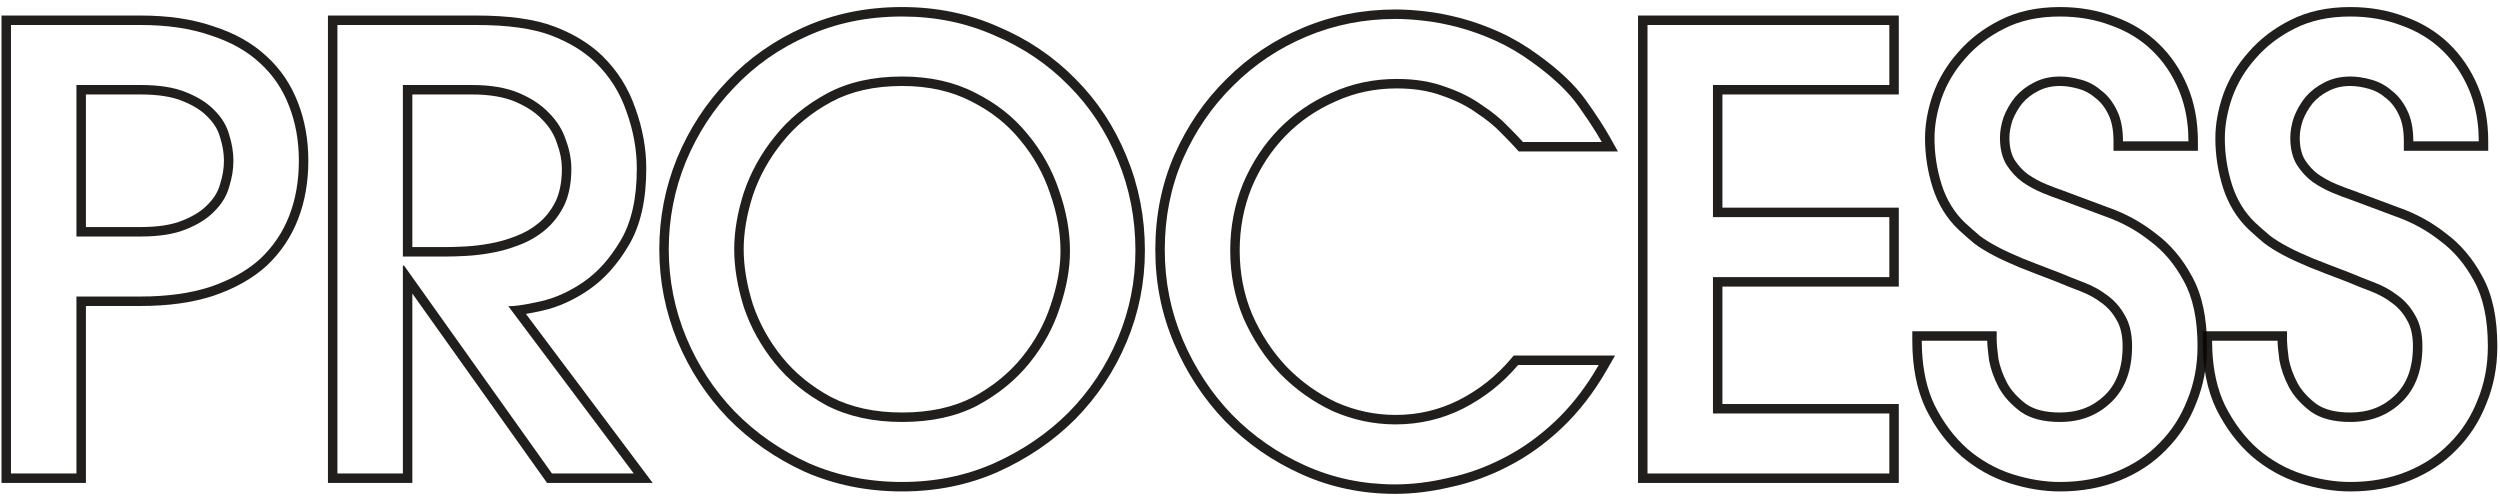<svg width="264" height="53" viewBox="0 0 264 53" fill="none" xmlns="http://www.w3.org/2000/svg">
<path opacity="0.9" fill-rule="evenodd" clip-rule="evenodd" d="M160.375 15.992L160.077 15.656C159.755 15.295 159.239 14.757 158.517 14.035L158.507 14.025L158.497 14.015C157.837 13.316 156.984 12.618 155.925 11.925L155.906 11.913L155.888 11.899C154.915 11.199 153.726 10.6 152.308 10.114L152.296 10.11L152.284 10.105C150.922 9.6 149.337 9.336 147.512 9.336C145.174 9.336 143.013 9.799 141.018 10.716L141.01 10.72L141.003 10.723C138.983 11.612 137.235 12.819 135.748 14.346C134.264 15.87 133.073 17.682 132.18 19.79C131.336 21.883 130.912 24.1 130.912 26.448C130.912 28.88 131.357 31.133 132.238 33.219C133.174 35.334 134.389 37.173 135.881 38.747C137.415 40.32 139.167 41.569 141.142 42.498C143.146 43.378 145.224 43.816 147.384 43.816C149.747 43.816 151.961 43.297 154.037 42.259C156.18 41.167 158.014 39.715 159.548 37.899L159.848 37.544H170.551L169.691 39.042C168.326 41.419 166.754 43.461 164.969 45.157C163.2 46.837 161.31 48.196 159.299 49.224C157.349 50.243 155.328 50.977 153.237 51.423C151.209 51.907 149.237 52.152 147.32 52.152C143.814 52.152 140.517 51.463 137.438 50.08C134.383 48.707 131.698 46.844 129.39 44.492L129.383 44.485C127.121 42.134 125.327 39.408 124.001 36.314C122.666 33.198 122 29.885 122 26.384C122 22.801 122.664 19.465 124.003 16.385L124.006 16.379C125.376 13.284 127.216 10.598 129.528 8.33C131.839 6.019 134.529 4.22 137.589 2.934C140.66 1.643 143.929 1 147.384 1C148.326 1 149.367 1.067 150.504 1.198C151.712 1.333 152.977 1.578 154.298 1.93C155.635 2.286 156.988 2.775 158.356 3.393C159.746 4.021 161.106 4.824 162.436 5.799C164.621 7.373 166.311 8.96 167.462 10.571C168.54 12.081 169.395 13.393 170.017 14.503L170.85 15.992H160.375ZM161.848 6.608C160.568 5.669 159.267 4.901 157.944 4.304C156.621 3.707 155.32 3.237 154.04 2.896C152.76 2.555 151.544 2.32 150.392 2.192C149.283 2.064 148.28 2 147.384 2C144.056 2 140.92 2.619 137.976 3.856C135.032 5.093 132.451 6.821 130.232 9.04C128.013 11.216 126.243 13.797 124.92 16.784C123.64 19.728 123 22.928 123 26.384C123 29.755 123.64 32.933 124.92 35.92C126.2 38.907 127.928 41.531 130.104 43.792C132.323 46.053 134.904 47.845 137.848 49.168C140.792 50.491 143.949 51.152 147.32 51.152C149.155 51.152 151.053 50.917 153.016 50.448C155.021 50.021 156.963 49.317 158.84 48.336C160.76 47.355 162.573 46.053 164.28 44.432C165.734 43.05 167.049 41.421 168.224 39.544C168.429 39.218 168.628 38.885 168.824 38.544H160.312C158.691 40.464 156.749 42 154.488 43.152C152.269 44.261 149.901 44.816 147.384 44.816C145.08 44.816 142.861 44.347 140.728 43.408C138.637 42.427 136.781 41.104 135.16 39.44C133.581 37.776 132.301 35.835 131.32 33.616C130.381 31.397 129.912 29.008 129.912 26.448C129.912 23.973 130.36 21.627 131.256 19.408C132.195 17.189 133.453 15.269 135.032 13.648C136.611 12.027 138.467 10.747 140.6 9.808C142.733 8.827 145.037 8.336 147.512 8.336C149.432 8.336 151.139 8.613 152.632 9.168C154.125 9.68 155.405 10.32 156.472 11.088C157.581 11.813 158.499 12.56 159.224 13.328C159.949 14.053 160.483 14.608 160.824 14.992H169.144C168.968 14.677 168.771 14.344 168.554 13.992C168.035 13.151 167.4 12.205 166.648 11.152C165.581 9.659 163.981 8.144 161.848 6.608Z" fill="#080705"/>
<path opacity="0.9" fill-rule="evenodd" clip-rule="evenodd" d="M241.51 34.984V35.984C241.51 36.292 241.564 36.907 241.69 37.877C241.841 38.693 242.142 39.547 242.608 40.441C243.037 41.225 243.696 41.97 244.618 42.664C245.418 43.226 246.575 43.56 248.19 43.56C250.127 43.56 251.684 42.943 252.933 41.731C254.145 40.555 254.806 38.877 254.806 36.56C254.806 35.361 254.573 34.465 254.18 33.811L254.171 33.794L254.161 33.778C253.761 33.051 253.241 32.46 252.596 31.995L252.585 31.987L252.574 31.979C251.929 31.485 251.204 31.083 250.394 30.775C249.494 30.432 248.636 30.089 247.819 29.745C246.244 29.149 244.921 28.637 243.85 28.209L243.844 28.206L243.837 28.203C242.794 27.768 241.89 27.35 241.13 26.948C240.37 26.546 239.705 26.135 239.142 25.712L239.121 25.697L239.101 25.68C238.575 25.242 238.029 24.761 237.463 24.239L237.456 24.232L237.449 24.225C236.211 23.035 235.317 21.567 234.758 19.845L234.756 19.837C234.214 18.121 233.942 16.377 233.942 14.608C233.942 13.117 234.221 11.578 234.764 9.996L234.766 9.988L234.769 9.98C235.367 8.324 236.265 6.828 237.456 5.498C238.655 4.116 240.124 2.995 241.85 2.132C243.681 1.194 245.805 0.744 248.19 0.744C250.258 0.744 252.191 1.081 253.978 1.767C255.762 2.408 257.311 3.354 258.612 4.608C259.91 5.86 260.923 7.362 261.655 9.1C262.396 10.86 262.758 12.808 262.758 14.928V15.928H253.846V14.928C253.846 13.704 253.647 12.783 253.311 12.111L253.307 12.103L253.303 12.094C252.934 11.32 252.475 10.752 251.942 10.352L251.913 10.331L251.887 10.308C251.361 9.852 250.772 9.541 250.111 9.367L250.098 9.364C249.403 9.171 248.768 9.08 248.19 9.08C247.309 9.08 246.554 9.263 245.903 9.605L245.894 9.61L245.885 9.615C245.239 9.938 244.687 10.364 244.222 10.896C243.785 11.446 243.437 12.049 243.179 12.708C242.956 13.383 242.854 13.993 242.854 14.544C242.854 15.557 243.058 16.321 243.405 16.892C243.809 17.515 244.276 18.013 244.801 18.401C245.425 18.828 246.062 19.175 246.714 19.444C247.427 19.737 248.023 19.962 248.506 20.123L248.522 20.129L248.538 20.135C250.029 20.689 251.627 21.285 253.33 21.924C255.131 22.555 256.778 23.457 258.268 24.628C259.841 25.789 261.124 27.309 262.122 29.167C263.213 31.114 263.718 33.603 263.718 36.56C263.718 38.725 263.334 40.753 262.557 42.63C261.827 44.497 260.774 46.124 259.398 47.502C258.057 48.887 256.424 49.963 254.517 50.735C252.592 51.514 250.478 51.896 248.19 51.896C246.453 51.896 244.666 51.599 242.831 51.017L242.825 51.015C240.99 50.419 239.319 49.479 237.815 48.203L237.808 48.197L237.802 48.191C236.286 46.859 235.037 45.194 234.047 43.215L234.043 43.207L234.039 43.199C233.064 41.156 232.598 38.739 232.598 35.984V34.984H241.51ZM258.686 46.8C259.966 45.52 260.947 44.005 261.63 42.256C262.355 40.507 262.718 38.608 262.718 36.56C262.718 33.702 262.227 31.398 261.246 29.648C260.307 27.899 259.112 26.491 257.662 25.424C256.254 24.315 254.696 23.462 252.99 22.864C251.283 22.224 249.683 21.627 248.19 21.072C247.678 20.901 247.059 20.667 246.334 20.368C245.608 20.07 244.904 19.686 244.222 19.216C243.582 18.747 243.027 18.149 242.558 17.424C242.088 16.656 241.854 15.696 241.854 14.544C241.854 13.861 241.982 13.136 242.238 12.368C242.536 11.6 242.942 10.896 243.454 10.256C244.008 9.616 244.67 9.104 245.438 8.72C246.248 8.293 247.166 8.08 248.19 8.08C248.872 8.08 249.598 8.187 250.366 8.4C251.176 8.613 251.902 8.997 252.542 9.552C253.224 10.064 253.779 10.768 254.206 11.664C254.632 12.518 254.846 13.605 254.846 14.928H261.758C261.758 14.589 261.748 14.256 261.728 13.928C261.633 12.316 261.301 10.835 260.734 9.488C260.051 7.867 259.112 6.48 257.918 5.328C256.723 4.176 255.294 3.301 253.63 2.704C251.966 2.064 250.152 1.744 248.19 1.744C245.928 1.744 243.966 2.171 242.302 3.024C240.68 3.835 239.315 4.88 238.206 6.16C237.096 7.397 236.264 8.784 235.71 10.32C235.198 11.813 234.942 13.243 234.942 14.608C234.942 16.272 235.198 17.915 235.71 19.536C236.222 21.115 237.032 22.438 238.142 23.504C238.696 24.016 239.23 24.485 239.742 24.912C240.254 25.296 240.872 25.68 241.598 26.064C242.323 26.448 243.198 26.854 244.222 27.28C245.288 27.707 246.611 28.219 248.19 28.816C249 29.157 249.854 29.499 250.75 29.84C251.646 30.181 252.456 30.63 253.182 31.184C253.95 31.739 254.568 32.443 255.038 33.296C255.55 34.15 255.806 35.237 255.806 36.56C255.806 39.078 255.08 41.04 253.63 42.448C252.179 43.856 250.366 44.56 248.19 44.56C246.44 44.56 245.054 44.197 244.03 43.472C243.006 42.704 242.238 41.851 241.726 40.912C241.214 39.931 240.872 38.971 240.702 38.032C240.574 37.051 240.51 36.368 240.51 35.984H233.598C233.598 36.324 233.605 36.657 233.62 36.984C233.72 39.204 234.161 41.132 234.942 42.768C235.88 44.645 237.054 46.203 238.462 47.44C239.87 48.635 241.427 49.51 243.134 50.064C244.883 50.619 246.568 50.896 248.19 50.896C250.366 50.896 252.35 50.533 254.142 49.808C255.934 49.083 257.448 48.08 258.686 46.8Z" fill="#080705"/>
<path opacity="0.9" fill-rule="evenodd" clip-rule="evenodd" d="M210.851 34.984V35.984C210.851 36.292 210.906 36.907 211.032 37.877C211.183 38.693 211.484 39.547 211.95 40.441C212.379 41.225 213.037 41.97 213.96 42.664C214.76 43.226 215.917 43.56 217.531 43.56C219.469 43.56 221.026 42.943 222.275 41.731C223.486 40.555 224.147 38.877 224.147 36.56C224.147 35.361 223.915 34.465 223.522 33.811L223.512 33.794L223.503 33.778C223.103 33.051 222.582 32.46 221.938 31.995L221.927 31.987L221.916 31.979C221.271 31.485 220.546 31.083 219.735 30.775C218.836 30.432 217.978 30.089 217.16 29.745C215.586 29.149 214.263 28.637 213.192 28.209L213.185 28.206L213.179 28.203C212.136 27.768 211.232 27.35 210.472 26.948C209.712 26.546 209.047 26.135 208.483 25.712L208.463 25.697L208.443 25.68C207.917 25.242 207.371 24.761 206.805 24.239L206.798 24.232L206.79 24.225C205.553 23.035 204.659 21.567 204.1 19.845L204.098 19.837C203.556 18.121 203.283 16.377 203.283 14.608C203.283 13.117 203.563 11.578 204.106 9.996L204.108 9.988L204.111 9.98C204.709 8.324 205.607 6.828 206.798 5.498C207.997 4.116 209.466 2.995 211.192 2.132C213.023 1.194 215.146 0.744 217.531 0.744C219.6 0.744 221.533 1.081 223.32 1.767C225.104 2.409 226.653 3.354 227.954 4.608C229.252 5.86 230.265 7.362 230.997 9.1C231.738 10.86 232.099 12.808 232.099 14.928V15.928H223.187V14.928C223.187 13.704 222.989 12.783 222.653 12.111L222.649 12.103L222.645 12.094C222.276 11.32 221.817 10.752 221.283 10.352L221.255 10.331L221.229 10.308C220.703 9.852 220.114 9.541 219.453 9.367L219.44 9.364C218.745 9.171 218.11 9.08 217.531 9.08C216.65 9.08 215.896 9.263 215.245 9.605L215.236 9.61L215.227 9.615C214.581 9.938 214.029 10.364 213.564 10.896C213.127 11.446 212.779 12.049 212.52 12.708C212.298 13.383 212.195 13.993 212.195 14.544C212.195 15.557 212.4 16.321 212.746 16.892C213.151 17.515 213.617 18.013 214.143 18.401C214.767 18.828 215.404 19.175 216.056 19.444C216.769 19.737 217.365 19.962 217.848 20.123L217.864 20.129L217.88 20.135C219.371 20.689 220.969 21.285 222.672 21.924C224.473 22.555 226.12 23.457 227.609 24.628C229.183 25.789 230.466 27.309 231.464 29.167C232.554 31.115 233.059 33.603 233.059 36.56C233.059 38.725 232.676 40.752 231.899 42.629C231.169 44.496 230.117 46.124 228.74 47.502C227.399 48.887 225.766 49.963 223.859 50.735C221.933 51.514 219.82 51.896 217.531 51.896C215.795 51.896 214.008 51.599 212.173 51.017L212.166 51.015C210.332 50.419 208.661 49.479 207.156 48.203L207.15 48.197L207.143 48.191C205.627 46.859 204.379 45.194 203.389 43.215L203.385 43.207L203.381 43.199C202.406 41.156 201.939 38.739 201.939 35.984V34.984H210.851ZM230.971 42.256C231.697 40.507 232.059 38.608 232.059 36.56C232.059 33.702 231.569 31.398 230.587 29.648C229.649 27.899 228.454 26.491 227.003 25.424C225.595 24.315 224.038 23.462 222.331 22.864C220.625 22.224 219.025 21.627 217.531 21.072C217.019 20.901 216.401 20.667 215.675 20.368C214.95 20.07 214.246 19.686 213.563 19.216C212.923 18.747 212.369 18.149 211.899 17.424C211.43 16.656 211.195 15.696 211.195 14.544C211.195 13.861 211.323 13.136 211.579 12.368C211.878 11.6 212.283 10.896 212.795 10.256C213.35 9.616 214.011 9.104 214.779 8.72C215.59 8.293 216.507 8.08 217.531 8.08C218.214 8.08 218.939 8.187 219.707 8.4C220.518 8.613 221.243 8.997 221.883 9.552C222.566 10.064 223.121 10.768 223.547 11.664C223.974 12.518 224.187 13.605 224.187 14.928H231.099C231.099 14.589 231.09 14.256 231.07 13.928C230.974 12.316 230.643 10.835 230.075 9.488C229.393 7.867 228.454 6.48 227.259 5.328C226.065 4.176 224.635 3.301 222.971 2.704C221.307 2.064 219.494 1.744 217.531 1.744C215.27 1.744 213.307 2.171 211.643 3.024C210.022 3.835 208.657 4.88 207.547 6.16C206.438 7.397 205.606 8.784 205.051 10.32C204.539 11.813 204.283 13.243 204.283 14.608C204.283 16.272 204.539 17.915 205.051 19.536C205.563 21.115 206.374 22.438 207.483 23.504C208.038 24.016 208.571 24.485 209.083 24.912C209.595 25.296 210.214 25.68 210.939 26.064C211.665 26.448 212.539 26.854 213.563 27.28C214.63 27.707 215.953 28.219 217.531 28.816C218.342 29.157 219.195 29.499 220.091 29.84C220.987 30.181 221.798 30.63 222.523 31.184C223.291 31.739 223.91 32.443 224.379 33.296C224.891 34.15 225.147 35.237 225.147 36.56C225.147 39.078 224.422 41.04 222.971 42.448C221.521 43.856 219.707 44.56 217.531 44.56C215.782 44.56 214.395 44.197 213.371 43.472C212.347 42.704 211.579 41.851 211.067 40.912C210.555 39.931 210.214 38.971 210.043 38.032C209.915 37.051 209.851 36.368 209.851 35.984H202.939C202.939 36.324 202.947 36.657 202.962 36.984C203.062 39.204 203.503 41.132 204.283 42.768C205.222 44.645 206.395 46.203 207.803 47.44C209.211 48.635 210.769 49.51 212.475 50.064C214.225 50.619 215.91 50.896 217.531 50.896C219.707 50.896 221.691 50.533 223.483 49.808C225.275 49.083 226.79 48.08 228.027 46.8C229.307 45.52 230.289 44.005 230.971 42.256Z" fill="#080705"/>
<path opacity="0.9" fill-rule="evenodd" clip-rule="evenodd" d="M172.977 51V1.64H200.513V9.976H181.889V21.928H200.513V30.264H181.889V42.664H200.513V51H172.977ZM180.889 43.664V29.264H199.513V22.928H180.889V8.976H199.513V2.64H173.977V50H199.513V43.664H180.889Z" fill="#080705"/>
<path opacity="0.9" fill-rule="evenodd" clip-rule="evenodd" d="M110.891 20.437L110.888 20.428C110.203 18.373 109.156 16.498 107.741 14.8L107.736 14.795L107.732 14.789C106.378 13.117 104.659 11.753 102.558 10.703L102.551 10.699L102.544 10.696C100.491 9.63 98.073 9.08 95.261 9.08C92.319 9.08 89.844 9.652 87.799 10.753C85.691 11.888 83.965 13.317 82.606 15.036L82.598 15.045L82.598 15.045C81.222 16.745 80.193 18.602 79.507 20.617C78.852 22.667 78.533 24.566 78.533 26.32C78.533 28.118 78.852 30.061 79.508 32.153C80.194 34.168 81.223 36.023 82.598 37.723C83.956 39.4 85.681 40.809 87.789 41.946C89.883 43.011 92.364 43.56 95.261 43.56C98.206 43.56 100.684 43.009 102.73 41.948C104.84 40.811 106.565 39.401 107.924 37.723C109.302 36.021 110.307 34.187 110.95 32.218L110.954 32.206L110.954 32.206C111.651 30.156 111.989 28.261 111.989 26.512C111.989 24.546 111.628 22.525 110.894 20.445L110.891 20.437ZM103.197 42.832C100.978 43.984 98.333 44.56 95.261 44.56C92.232 44.56 89.586 43.984 87.325 42.832C85.106 41.638 83.272 40.144 81.821 38.352C80.37 36.56 79.282 34.597 78.557 32.464C77.874 30.288 77.533 28.24 77.533 26.32C77.533 24.443 77.874 22.438 78.557 20.304C79.282 18.171 80.37 16.208 81.821 14.416C83.272 12.582 85.106 11.067 87.325 9.872C89.544 8.677 92.189 8.08 95.261 8.08C98.205 8.08 100.786 8.656 103.005 9.808C105.224 10.918 107.058 12.368 108.509 14.16C110.002 15.952 111.112 17.936 111.837 20.112C112.605 22.288 112.989 24.422 112.989 26.512C112.989 28.39 112.626 30.395 111.901 32.528C111.218 34.619 110.152 36.56 108.701 38.352C107.25 40.144 105.416 41.638 103.197 42.832ZM113.575 44.236L113.568 44.243C111.259 46.552 108.533 48.412 105.4 49.824L105.394 49.827C102.271 51.21 98.889 51.896 95.261 51.896C91.592 51.896 88.169 51.21 85.005 49.829L84.997 49.825L84.989 49.822C81.895 48.407 79.191 46.524 76.883 44.172L76.876 44.166C74.614 41.814 72.839 39.107 71.555 36.052L71.553 36.047C70.266 32.938 69.621 29.694 69.621 26.32C69.621 22.992 70.243 19.792 71.487 16.728L71.489 16.721C72.772 13.624 74.546 10.895 76.809 8.542C79.078 6.141 81.768 4.253 84.869 2.879C88.038 1.451 91.507 0.744 95.261 0.744C98.886 0.744 102.265 1.43 105.386 2.81C108.528 4.139 111.26 5.981 113.572 8.337C115.886 10.652 117.685 13.387 118.97 16.532C120.259 19.644 120.901 22.953 120.901 26.448C120.901 29.822 120.257 33.047 118.967 36.116C117.681 39.175 115.883 41.884 113.575 44.236ZM118.045 16.912C116.808 13.883 115.08 11.259 112.861 9.04C110.642 6.779 108.018 5.008 104.989 3.728C102.002 2.405 98.76 1.744 95.261 1.744C91.634 1.744 88.306 2.427 85.277 3.792C82.29 5.115 79.709 6.928 77.533 9.232C75.357 11.493 73.65 14.117 72.413 17.104C71.218 20.048 70.621 23.12 70.621 26.32C70.621 29.563 71.24 32.678 72.477 35.664C73.714 38.608 75.421 41.211 77.597 43.472C79.816 45.733 82.418 47.547 85.405 48.912C88.434 50.235 91.72 50.896 95.261 50.896C98.76 50.896 102.002 50.235 104.989 48.912C108.018 47.547 110.642 45.755 112.861 43.536C115.08 41.275 116.808 38.672 118.045 35.728C119.282 32.784 119.901 29.691 119.901 26.448C119.901 23.078 119.282 19.899 118.045 16.912Z" fill="#080705"/>
<path opacity="0.9" fill-rule="evenodd" clip-rule="evenodd" d="M47.279 27.088C47.748 27.088 48.388 27.067 49.199 27.024C50.052 26.982 50.948 26.875 51.887 26.704C52.868 26.534 53.849 26.256 54.831 25.872C55.855 25.488 56.772 24.955 57.583 24.272C58.394 23.59 59.055 22.736 59.567 21.712C60.079 20.645 60.335 19.344 60.335 17.808C60.335 16.827 60.143 15.824 59.759 14.8C59.417 13.733 58.82 12.774 57.967 11.92C57.156 11.067 56.09 10.363 54.767 9.808C53.444 9.253 51.801 8.976 49.839 8.976H42.543V27.088H47.279ZM43.543 26.088H47.279C47.722 26.088 48.343 26.068 49.146 26.026L49.149 26.025C49.954 25.985 50.807 25.884 51.708 25.72L51.715 25.719C52.627 25.56 53.544 25.302 54.467 24.941L54.473 24.938L54.48 24.936C55.401 24.59 56.218 24.114 56.939 23.507C57.635 22.921 58.213 22.181 58.669 21.272C59.097 20.376 59.335 19.233 59.335 17.808C59.335 16.96 59.169 16.076 58.822 15.151L58.814 15.128L58.806 15.105C58.517 14.202 58.009 13.377 57.26 12.627L57.251 12.618L57.242 12.609C56.545 11.875 55.602 11.243 54.38 10.73C53.216 10.242 51.715 9.976 49.839 9.976H43.543V26.088ZM58.287 50L42.671 28.048H42.543V50H35.631V2.64H50.287C53.615 2.64 56.239 3.003 58.159 3.728C60.079 4.453 61.657 5.413 62.895 6.608C64.388 8.059 65.476 9.787 66.159 11.792C66.884 13.797 67.247 15.803 67.247 17.808C67.247 20.965 66.671 23.504 65.519 25.424C64.409 27.302 63.108 28.752 61.615 29.776C60.121 30.8 58.607 31.483 57.071 31.824C56.214 32.02 55.477 32.16 54.859 32.243C54.4 32.305 54.006 32.336 53.679 32.336L66.927 50H58.287ZM55.54 33.151L68.927 51H57.771L43.543 30.999V51H34.631V1.64H50.287C53.67 1.64 56.431 2.006 58.512 2.793C60.535 3.557 62.237 4.583 63.59 5.889L63.592 5.891C65.198 7.451 66.37 9.312 67.102 11.461C67.863 13.565 68.247 15.683 68.247 17.808C68.247 21.075 67.653 23.81 66.378 25.936C65.21 27.912 63.815 29.48 62.18 30.601C60.598 31.686 58.968 32.426 57.291 32.8C56.655 32.945 56.07 33.063 55.54 33.151Z" fill="#080705"/>
<path opacity="0.9" fill-rule="evenodd" clip-rule="evenodd" d="M19.285 23.28C20.469 22.806 21.337 22.237 21.937 21.602L21.947 21.591L21.957 21.581C22.617 20.922 23.03 20.217 23.235 19.465L23.241 19.445L23.247 19.425C23.518 18.575 23.648 17.76 23.648 16.976C23.648 16.193 23.518 15.378 23.247 14.527L23.241 14.507L23.235 14.487C23.03 13.735 22.617 13.031 21.957 12.371L21.947 12.361L21.937 12.351C21.337 11.715 20.469 11.146 19.285 10.673L19.274 10.668C18.2 10.224 16.743 9.976 14.856 9.976H9.072V23.976H14.856C16.743 23.976 18.2 23.728 19.274 23.284L19.285 23.28ZM8.072 24.976V8.976H14.856C16.819 8.976 18.419 9.232 19.656 9.744C20.936 10.256 21.939 10.896 22.664 11.664C23.432 12.432 23.944 13.286 24.2 14.224C24.499 15.163 24.648 16.08 24.648 16.976C24.648 17.872 24.499 18.79 24.2 19.728C23.944 20.667 23.432 21.52 22.664 22.288C21.939 23.056 20.936 23.696 19.656 24.208C18.419 24.72 16.819 24.976 14.856 24.976H8.072ZM9.072 51H0.16V1.64H14.856C17.75 1.64 20.315 2.012 22.532 2.779C24.771 3.497 26.653 4.543 28.142 5.937C29.625 7.282 30.734 8.927 31.469 10.856C32.201 12.733 32.56 14.777 32.56 16.976C32.56 19.217 32.201 21.284 31.468 23.164C30.731 25.052 29.623 26.691 28.148 28.074L28.142 28.079L28.136 28.085C26.649 29.432 24.773 30.475 22.538 31.235L22.527 31.239C20.312 31.962 17.75 32.312 14.856 32.312H9.072V51ZM8.072 31.312H14.856C17.672 31.312 20.125 30.971 22.216 30.288C24.349 29.563 26.099 28.581 27.464 27.344C28.829 26.064 29.854 24.549 30.536 22.8C31.219 21.051 31.56 19.11 31.56 16.976C31.56 14.886 31.219 12.966 30.536 11.216C29.854 9.424 28.829 7.909 27.464 6.672C26.099 5.392 24.349 4.411 22.216 3.728C20.125 3.003 17.672 2.64 14.856 2.64H1.16V50H8.072V31.312Z" fill="#080705"/>
</svg>
